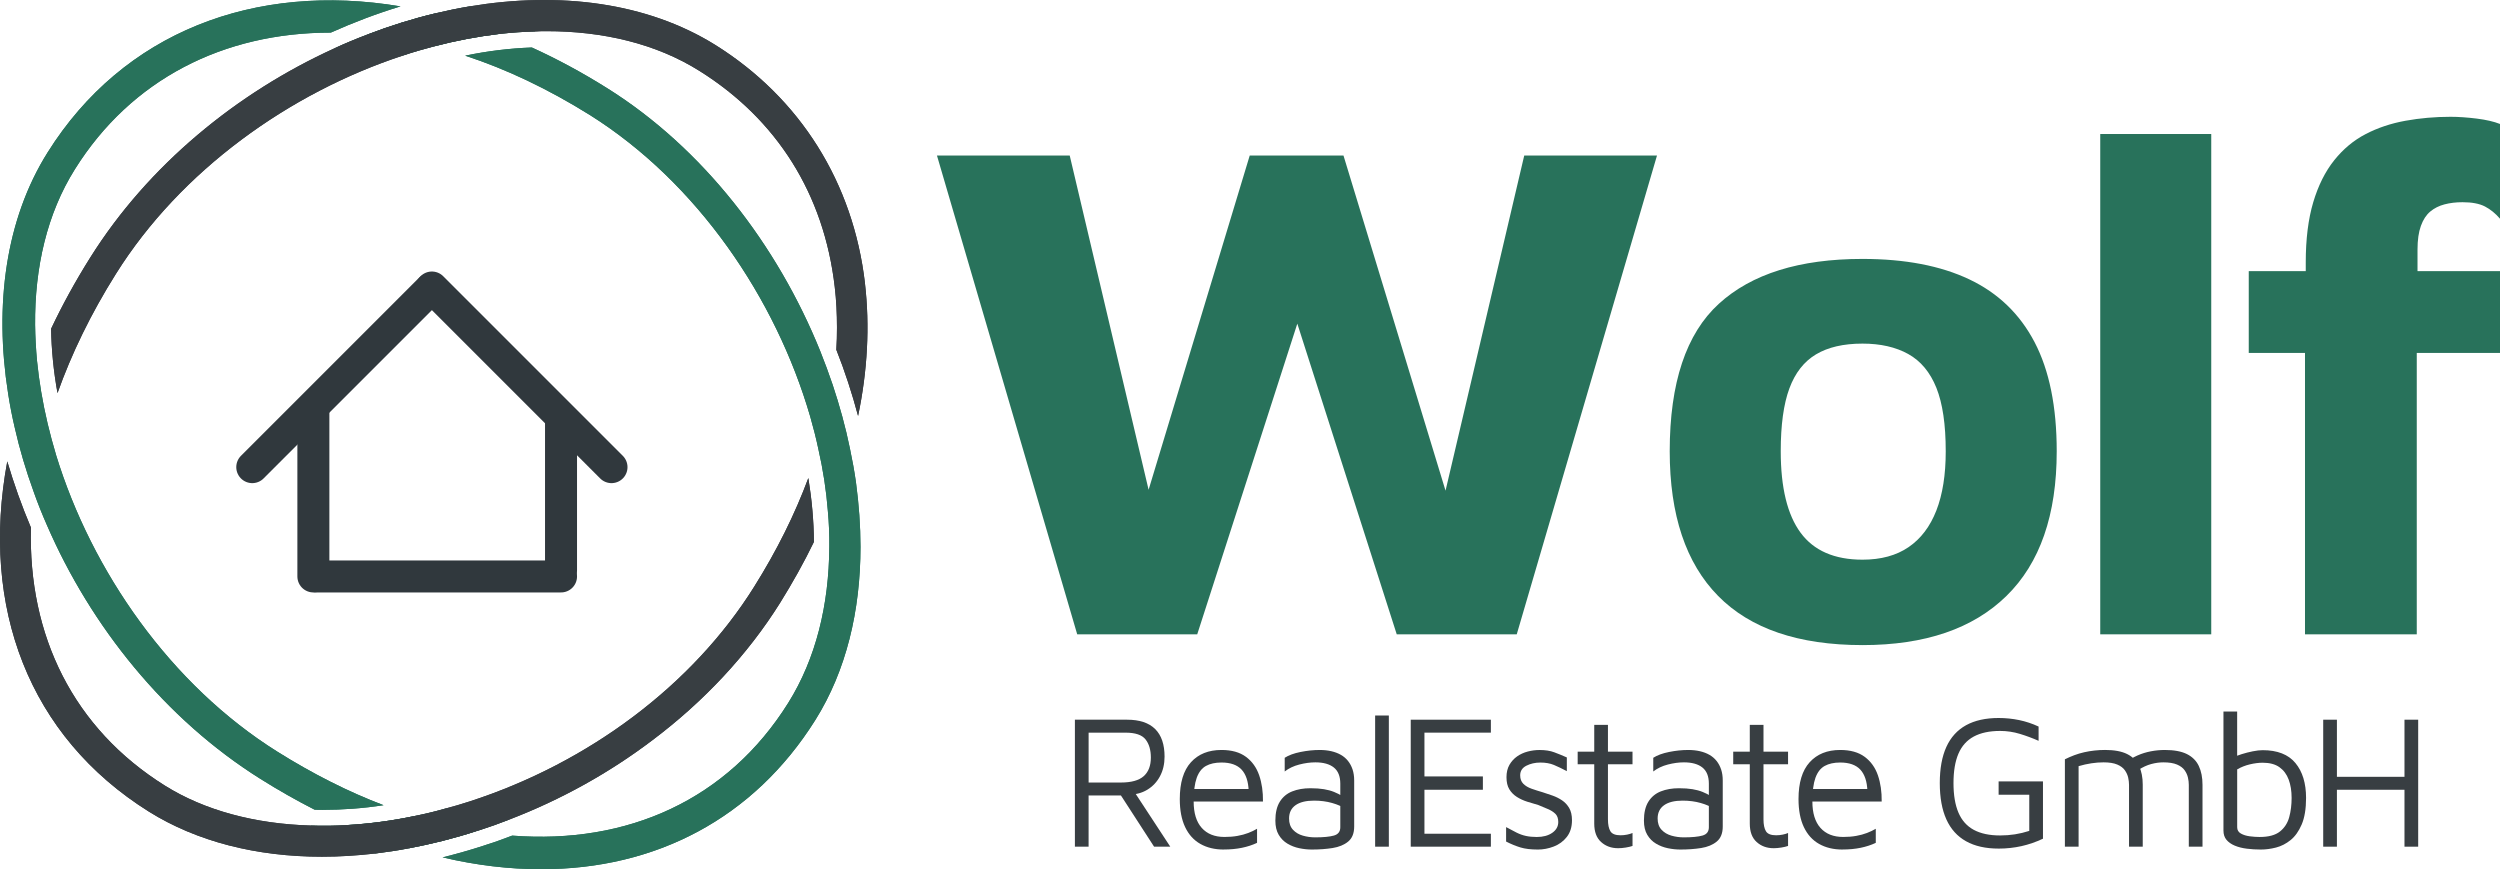 <?xml version="1.0" encoding="UTF-8"?><svg id="Ebene_2" xmlns="http://www.w3.org/2000/svg" viewBox="0 0 241.174 83.852"><g id="Components"><g id="_2fe650c4-59d2-4ebc-b587-640431d928a4_1"><path d="M103.918,61.193l-13.53-46.188h12.807l8.466,35.87h-1.953l10.852-35.87h9.045l11.07,36.355h-2.171l8.538-36.355h12.807l-13.53,46.188h-11.577l-10.636-33.238h2.098l-10.708,33.238h-11.577Z" style="fill:#28725b; stroke-width:0px;"/><path d="M179.673,62.232c-6.175,0-10.817-1.581-13.929-4.744-3.111-3.161-4.667-7.812-4.667-13.953,0-6.601,1.58-11.345,4.739-14.229,3.159-2.885,7.778-4.328,13.856-4.328,4.099,0,7.536.657,10.31,1.974,2.772,1.315,4.871,3.335,6.295,6.059,1.422,2.725,2.134,6.232,2.134,10.525,0,6.141-1.616,10.792-4.848,13.953-3.232,3.163-7.862,4.744-13.892,4.744ZM179.673,53.992c1.784,0,3.267-.404,4.449-1.212,1.182-.808,2.074-1.984,2.678-3.532.603-1.546.904-3.45.904-5.713,0-2.585-.302-4.627-.904-6.128-.604-1.5-1.509-2.585-2.714-3.255-1.206-.669-2.677-1.004-4.413-1.004-1.834,0-3.328.347-4.486,1.039-1.157.692-2.015,1.789-2.568,3.289-.556,1.501-.832,3.521-.832,6.059,0,3.509.639,6.129,1.917,7.859,1.277,1.731,3.268,2.598,5.97,2.598Z" style="fill:#28725b; stroke-width:0px;"/><path d="M213.318,61.193h-10.708V12.928h10.708v48.265Z" style="fill:#28725b; stroke-width:0px;"/><path d="M222.362,61.193v-27.145h-5.426v-7.894h5.499v-.831c0-2.261.24-4.2.723-5.816.482-1.615,1.158-2.966,2.026-4.051.868-1.084,1.881-1.927,3.039-2.527,1.157-.6,2.435-1.027,3.835-1.281,1.398-.253,2.846-.381,4.341-.381.771,0,1.615.059,2.532.173.916.116,1.664.289,2.243.519v9.141c-.434-.508-.917-.9-1.447-1.178-.531-.276-1.255-.415-2.17-.415-.628,0-1.207.069-1.737.208-.531.139-.989.37-1.374.692-.387.323-.688.785-.904,1.385-.218.601-.326,1.362-.326,2.285v2.077h7.959v7.894h-8.031v27.145h-10.781Z" style="fill:#28725b; stroke-width:0px;"/><path d="M103.695,81.679v-12.25h5.032c1.199,0,2.103.3,2.709.899.606.601.909,1.488.909,2.663,0,.711-.147,1.341-.441,1.892-.294.552-.704.986-1.23,1.305s-1.145.477-1.855.477l.551-.367,3.526,5.381h-1.562l-3.637-5.62.662.68h-3.343v4.94h-1.322ZM105.018,75.49h3.103c1.017,0,1.754-.205,2.213-.615s.689-1.007.689-1.791c0-.734-.171-1.318-.514-1.754-.343-.435-.985-.651-1.929-.651h-3.562v4.811Z" style="fill:#383e42; stroke-width:0px;"/><path d="M118.058,81.955c-.87,0-1.623-.181-2.259-.542-.638-.36-1.127-.902-1.47-1.625-.343-.723-.515-1.622-.515-2.7,0-1.579.358-2.764,1.075-3.554.716-.79,1.698-1.185,2.947-1.185.98,0,1.766.221,2.36.661.594.441,1.02,1.035,1.276,1.781.257.747.379,1.592.367,2.535h-7.365l.092-1.212h6.41l-.515.184c-.036-.919-.266-1.605-.689-2.058-.422-.452-1.068-.68-1.938-.68-.6,0-1.099.11-1.497.331-.398.221-.694.604-.891,1.147-.196.545-.294,1.308-.294,2.287,0,1.114.261,1.962.781,2.544.519.581,1.251.872,2.194.872.453,0,.869-.034,1.249-.102.379-.066.729-.162,1.047-.284s.6-.257.845-.404v1.359c-.44.208-.928.367-1.46.477-.533.11-1.117.165-1.754.165Z" style="fill:#383e42; stroke-width:0px;"/><path d="M126.561,81.955c-.403,0-.81-.043-1.221-.129-.411-.085-.79-.232-1.139-.44-.35-.208-.631-.492-.845-.854-.215-.361-.322-.817-.322-1.369,0-.759.144-1.368.432-1.827.288-.459.685-.79,1.194-.991.508-.202,1.093-.304,1.754-.304.502,0,.936.031,1.304.092.367.061.695.15.982.267.288.116.548.248.781.395l.257,1.213c-.282-.208-.689-.389-1.222-.542-.532-.153-1.117-.23-1.754-.23-.771,0-1.365.146-1.781.44s-.625.723-.625,1.286c0,.453.126.815.377,1.083.251.27.569.459.955.569s.78.165,1.185.165c.796,0,1.398-.058,1.81-.174.409-.116.615-.383.615-.799v-4.206c0-.71-.209-1.23-.625-1.562-.416-.33-1.01-.495-1.781-.495-.49,0-1.008.07-1.552.211-.545.141-1.014.364-1.405.67v-1.322c.379-.244.888-.432,1.524-.56.637-.129,1.255-.193,1.855-.193.404,0,.777.04,1.121.119.342.08.648.196.918.35s.499.349.689.588c.19.238.337.514.441.826.103.312.155.664.155,1.056v4.444c0,.649-.192,1.133-.578,1.451s-.888.526-1.506.625c-.618.098-1.283.146-1.993.146Z" style="fill:#383e42; stroke-width:0px;"/><path d="M133.981,81.679h-1.322v-12.654h1.322v12.654Z" style="fill:#383e42; stroke-width:0px;"/><path d="M136.093,81.679v-12.25h7.731v1.249h-6.409v4.224h5.638v1.286h-5.638v4.242h6.409v1.249h-7.731Z" style="fill:#383e42; stroke-width:0px;"/><path d="M148.342,81.955c-.661,0-1.215-.067-1.662-.202-.447-.135-.909-.324-1.387-.569v-1.395c.38.208.717.386,1.011.532.294.147.594.255.899.321.307.067.655.102,1.047.102.612,0,1.111-.135,1.497-.404s.578-.618.578-1.047c0-.343-.095-.606-.284-.79-.19-.184-.432-.336-.726-.459-.294-.122-.6-.251-.918-.386-.355-.098-.714-.205-1.074-.321-.361-.116-.692-.269-.992-.459-.3-.19-.542-.435-.726-.734-.184-.3-.275-.69-.275-1.166,0-.466.095-.863.284-1.194.19-.33.439-.603.744-.817.306-.214.649-.37,1.028-.468.38-.099.76-.147,1.139-.147.552,0,1.022.073,1.414.221.393.146.796.312,1.213.496v1.322c-.466-.245-.882-.444-1.249-.598-.367-.152-.802-.23-1.304-.23-.503,0-.952.102-1.351.304-.398.202-.597.511-.597.927,0,.344.102.615.303.817.202.202.469.361.799.477.331.117.686.23,1.065.34.307.099.625.205.955.321.331.117.637.27.919.46.281.19.511.438.689.743.177.307.267.698.267,1.176,0,.649-.166,1.185-.496,1.606-.331.423-.75.732-1.259.928-.508.196-1.025.294-1.552.294Z" style="fill:#383e42; stroke-width:0px;"/><path d="M156.092,81.826c-.648,0-1.193-.198-1.635-.597-.44-.398-.661-.988-.661-1.772v-5.729h-1.598v-1.213h1.598v-2.589h1.322v2.589h2.37v1.213h-2.37v5.308c0,.514.08.899.239,1.157.159.257.483.386.974.386.22,0,.435-.021.643-.065s.379-.095.515-.156v1.249c-.172.061-.39.113-.652.156-.264.042-.512.064-.744.064Z" style="fill:#383e42; stroke-width:0px;"/><path d="M162.116,81.955c-.403,0-.81-.043-1.221-.129-.411-.085-.79-.232-1.139-.44-.35-.208-.631-.492-.845-.854-.215-.361-.322-.817-.322-1.369,0-.759.144-1.368.432-1.827.288-.459.685-.79,1.194-.991.508-.202,1.093-.304,1.754-.304.502,0,.936.031,1.304.092.367.061.695.15.982.267.288.116.548.248.781.395l.257,1.213c-.282-.208-.689-.389-1.222-.542-.532-.153-1.117-.23-1.754-.23-.771,0-1.365.146-1.781.44s-.625.723-.625,1.286c0,.453.126.815.377,1.083.251.27.569.459.955.569s.78.165,1.185.165c.796,0,1.398-.058,1.81-.174.409-.116.615-.383.615-.799v-4.206c0-.71-.209-1.23-.625-1.562-.416-.33-1.01-.495-1.781-.495-.49,0-1.008.07-1.552.211-.545.141-1.014.364-1.405.67v-1.322c.379-.244.888-.432,1.524-.56.637-.129,1.255-.193,1.855-.193.404,0,.777.04,1.121.119.342.08.648.196.918.35s.499.349.689.588c.19.238.337.514.441.826.103.312.155.664.155,1.056v4.444c0,.649-.192,1.133-.578,1.451s-.888.526-1.506.625c-.618.098-1.283.146-1.993.146Z" style="fill:#383e42; stroke-width:0px;"/><path d="M171.097,81.826c-.648,0-1.193-.198-1.635-.597-.44-.398-.661-.988-.661-1.772v-5.729h-1.598v-1.213h1.598v-2.589h1.322v2.589h2.37v1.213h-2.37v5.308c0,.514.08.899.239,1.157.159.257.483.386.974.386.22,0,.435-.021.643-.065s.379-.095.515-.156v1.249c-.172.061-.39.113-.652.156-.264.042-.512.064-.744.064Z" style="fill:#383e42; stroke-width:0px;"/><path d="M177.746,81.955c-.87,0-1.623-.181-2.259-.542-.638-.36-1.127-.902-1.47-1.625-.343-.723-.515-1.622-.515-2.7,0-1.579.358-2.764,1.075-3.554.716-.79,1.698-1.185,2.947-1.185.98,0,1.766.221,2.36.661.594.441,1.02,1.035,1.276,1.781.257.747.379,1.592.367,2.535h-7.365l.092-1.212h6.41l-.515.184c-.036-.919-.266-1.605-.689-2.058-.422-.452-1.068-.68-1.938-.68-.6,0-1.099.11-1.497.331-.398.221-.694.604-.891,1.147-.196.545-.294,1.308-.294,2.287,0,1.114.261,1.962.781,2.544.519.581,1.251.872,2.194.872.453,0,.869-.034,1.249-.102.379-.066.729-.162,1.047-.284s.6-.257.845-.404v1.359c-.44.208-.928.367-1.46.477-.533.11-1.117.165-1.754.165Z" style="fill:#383e42; stroke-width:0px;"/><path d="M192.806,81.863c-1.249,0-2.296-.235-3.141-.707-.845-.472-1.478-1.176-1.901-2.112-.422-.936-.634-2.103-.634-3.498,0-1.397.212-2.56.634-3.49.423-.93,1.057-1.628,1.901-2.094.845-.465,1.892-.697,3.141-.697.673,0,1.334.067,1.983.201.648.136,1.273.344,1.873.625v1.377c-.575-.257-1.175-.479-1.8-.67-.624-.19-1.261-.285-1.91-.285-1.028,0-1.876.182-2.544.542-.667.361-1.16.912-1.478,1.653s-.477,1.687-.477,2.838c0,1.15.159,2.1.477,2.847.318.746.811,1.301,1.478,1.662.668.361,1.516.541,2.544.541.489,0,.967-.036,1.433-.109.465-.074.925-.185,1.378-.331v-3.489h-2.957v-1.286h4.279v5.528c-.674.318-1.365.558-2.075.717-.711.158-1.445.238-2.204.238Z" style="fill:#383e42; stroke-width:0px;"/><path d="M206.709,75.71v5.969h-1.323v-5.969c0-.221-.027-.453-.082-.698-.056-.245-.163-.48-.321-.707-.159-.227-.404-.41-.735-.551-.33-.141-.77-.211-1.322-.211-.379,0-.771.03-1.175.092-.404.061-.815.153-1.23.275v7.769h-1.322v-8.43c.293-.147.597-.278.908-.396.312-.116.631-.211.955-.284s.655-.129.992-.165c.337-.037.677-.056,1.02-.056.894,0,1.603.132,2.13.395.526.264.909.646,1.148,1.148.238.502.358,1.108.358,1.818ZM204.964,73.617c.404-.306.815-.551,1.23-.734.416-.185.848-.318,1.295-.404.446-.086.896-.129,1.35-.129.894,0,1.603.132,2.131.395.526.264.909.646,1.147,1.148.239.502.358,1.108.358,1.818v5.969h-1.322v-5.969c0-.221-.027-.453-.083-.698-.055-.245-.162-.48-.321-.707s-.404-.41-.734-.551c-.331-.141-.771-.211-1.322-.211-.38,0-.771.055-1.176.165-.404.11-.815.3-1.23.569l-1.322-.661Z" style="fill:#383e42; stroke-width:0px;"/><path d="M218.113,81.955c-.477,0-.934-.027-1.368-.083-.435-.055-.82-.152-1.156-.293-.337-.141-.604-.328-.8-.56-.195-.232-.293-.532-.293-.9v-11.479h1.322v4.922l-.46-.459c.245-.122.542-.238.892-.349.349-.11.707-.202,1.074-.275s.685-.11.955-.11c1.42,0,2.473.413,3.159,1.239.685.827,1.028,1.95,1.028,3.37,0,1.054-.142,1.907-.423,2.562-.281.655-.64,1.157-1.074,1.506s-.903.588-1.405.717c-.502.128-.985.192-1.451.192ZM217.986,80.743c.869,0,1.524-.178,1.965-.533.441-.354.737-.816.891-1.386.153-.569.23-1.185.23-1.847,0-.673-.095-1.264-.284-1.772-.19-.509-.487-.906-.891-1.194-.404-.287-.943-.432-1.616-.432-.38,0-.79.053-1.23.156-.441.104-.852.267-1.23.486v5.584c0,.27.119.472.357.606.239.135.526.224.863.267s.652.065.946.065Z" style="fill:#383e42; stroke-width:0px;"/><path d="M224.119,81.679v-12.25h1.322v5.51h6.519v-5.51h1.322v12.25h-1.322v-5.491h-6.519v5.491h-1.322Z" style="fill:#383e42; stroke-width:0px;"/><path d="M5.41,43.892c-.309-1.019-.571-2.022-.818-3.041-.478-2.022-.818-4.044-1.019-6.035-.108-1.173-.17-2.33-.185-3.473-.046-5.556,1.158-10.742,3.828-15.002C12.664,7.622,21.6,3.146,31.88,3.146h.031c2.207-.988,4.445-1.837,6.729-2.531C24.548-1.746,11.861,3.115,4.592,14.707.533,21.173-.563,29.446.78,37.95c.17,1.111.386,2.223.648,3.334.463,2.053,1.08,4.121,1.821,6.158.386,1.096.818,2.176,1.296,3.257,4.214,9.708,11.36,18.66,20.589,24.448,1.744,1.096,3.488,2.084,5.217,2.963h.015c.247.015.509.015.756.015,1.929,0,3.889-.139,5.88-.448-3.38-1.281-6.806-3.01-10.233-5.155-10.31-6.452-17.919-17.41-21.361-28.63ZM82.581,46.563c-.154-1.096-.355-2.192-.587-3.288-.417-2.053-.988-4.121-1.667-6.158-.37-1.096-.772-2.176-1.204-3.257-4.105-10.156-11.282-19.57-20.605-25.389-2.392-1.497-4.8-2.794-7.208-3.889h-.015c-2.115.077-4.275.34-6.421.787,3.967,1.296,7.995,3.21,12.008,5.711,10.372,6.513,17.965,17.688,21.284,29.124.293,1.019.556,2.053.772,3.071.463,2.022.772,4.044.926,6.035.108,1.173.154,2.315.139,3.442-.031,5.572-1.281,10.773-3.967,15.064-5.834,9.322-15.48,13.659-26.624,12.795-.911.355-1.837.679-2.763.972-1.327.432-2.639.802-3.951,1.127,3.272.772,6.452,1.142,9.523,1.142,11.005,0,20.466-4.877,26.439-14.4,2.979-4.754,4.352-10.541,4.352-16.7,0-2.037-.154-4.106-.432-6.189ZM51.651,3.038c-2.115-.957-4.229-1.76-6.343-2.423-1.111.185-2.223.417-3.334.679-2.192.525-4.368,1.204-6.529,2.037-1.096.417-2.176.864-3.241,1.358,2.176.015,4.399.247,6.637.679,1.003-.34,2.022-.633,3.025-.895,2.115-.556,4.244-.957,6.328-1.204,1.158-.123,2.315-.216,3.457-.232ZM43.023,77.987c-1.019.293-2.053.54-3.056.741-2.192.463-4.352.741-6.452.864-1.204.077-2.392.093-3.55.046,2.068,1.034,4.152,1.945,6.235,2.701,1.08-.139,2.176-.293,3.272-.509,2.13-.401,4.306-.942,6.482-1.651.077-.015.139-.031.216-.062,1.019-.324,2.006-.679,2.994-1.065-2.006-.185-4.059-.54-6.143-1.065Z" style="fill:#28725b; stroke-width:0px;"/><path d="M5.41,43.892c-.309-1.019-.571-2.022-.818-3.041-.478-2.022-.818-4.044-1.019-6.035-.108-1.173-.17-2.33-.185-3.473-.046-5.556,1.158-10.742,3.828-15.002C12.664,7.622,21.6,3.146,31.88,3.146h.031c2.207-.988,4.445-1.837,6.729-2.531C24.548-1.746,11.861,3.115,4.592,14.707.533,21.173-.563,29.446.78,37.95c.17,1.111.386,2.223.648,3.334.463,2.053,1.08,4.121,1.821,6.158.386,1.096.818,2.176,1.296,3.257,4.214,9.708,11.36,18.66,20.589,24.448,1.744,1.096,3.488,2.084,5.217,2.963h.015c.247.015.509.015.756.015,1.929,0,3.889-.139,5.88-.448-3.38-1.281-6.806-3.01-10.233-5.155-10.31-6.452-17.919-17.41-21.361-28.63ZM82.581,46.563c-.154-1.096-.355-2.192-.587-3.288-.417-2.053-.988-4.121-1.667-6.158-.37-1.096-.772-2.176-1.204-3.257-4.105-10.156-11.282-19.57-20.605-25.389-2.392-1.497-4.8-2.794-7.208-3.889h-.015c-2.115.077-4.275.34-6.421.787,3.967,1.296,7.995,3.21,12.008,5.711,10.372,6.513,17.965,17.688,21.284,29.124.293,1.019.556,2.053.772,3.071.463,2.022.772,4.044.926,6.035.108,1.173.154,2.315.139,3.442-.031,5.572-1.281,10.773-3.967,15.064-5.834,9.322-15.48,13.659-26.624,12.795-.911.355-1.837.679-2.763.972-1.327.432-2.639.802-3.951,1.127,3.272.772,6.452,1.142,9.523,1.142,11.005,0,20.466-4.877,26.439-14.4,2.979-4.754,4.352-10.541,4.352-16.7,0-2.037-.154-4.106-.432-6.189ZM41.974,1.294c-2.192.525-4.368,1.204-6.529,2.037,2.099.201,4.244.587,6.421,1.142,2.115-.556,4.244-.957,6.328-1.204-2.084-.818-4.167-1.466-6.22-1.976ZM39.967,78.727c-2.192.463-4.352.741-6.452.864,2.006.895,3.997,1.636,5.958,2.238,2.13-.401,4.306-.942,6.482-1.651-1.96-.324-3.967-.802-5.989-1.451Z" style="fill:#28725b; stroke-width:0px;"/><path d="M77.981,46.115c-1.296,3.488-3.041,7.007-5.232,10.495-5.896,9.43-15.913,16.978-27.473,20.713-.756.247-1.497.463-2.253.664-1.019.293-2.053.54-3.056.741-2.192.463-4.352.741-6.452.864-1.204.077-2.392.093-3.55.046-5.356-.154-10.217-1.451-14.045-3.843-8.844-5.526-13.212-14.477-12.934-24.895-.895-2.115-1.651-4.244-2.284-6.39-2.608,14.06,2.068,26.531,13.659,33.785,4.615,2.886,10.372,4.352,16.7,4.352,1.682,0,3.396-.108,5.14-.309,1.08-.139,2.176-.293,3.272-.509,2.13-.401,4.306-.942,6.482-1.651.077-.015.139-.031.216-.062,1.019-.324,2.006-.679,2.994-1.065,4.985-1.914,9.631-4.507,13.767-7.64,4.97-3.735,9.183-8.242,12.316-13.242,1.219-1.96,2.315-3.92,3.272-5.896-.015-2.022-.201-4.075-.54-6.158Z" style="fill:#383e42; stroke-width:0px;"/><path d="M83.445,27.332c-1.127-9.693-6.235-17.857-14.415-22.982C62.424.229,53.966-.836,45.307.615c-1.111.185-2.223.417-3.334.679-2.192.525-4.368,1.204-6.529,2.037-1.096.417-2.176.864-3.241,1.358-9.338,4.26-17.904,11.236-23.506,20.172-1.435,2.284-2.686,4.568-3.766,6.853.031,2.006.232,4.074.617,6.205,1.343-3.781,3.21-7.64,5.633-11.498,6.266-10.001,16.777-17.471,27.658-21.052,1.003-.34,2.022-.633,3.025-.895,2.115-.556,4.244-.957,6.328-1.204,1.158-.123,2.315-.216,3.457-.232.355-.031.725-.031,1.08-.031,5.448,0,10.557,1.204,14.74,3.828,7.516,4.707,12.023,11.915,13.057,20.836.154,1.296.216,2.593.216,3.92,0,.71-.015,1.42-.062,2.145.833,2.099,1.528,4.244,2.099,6.39.911-4.352,1.142-8.659.664-12.795Z" style="fill:#383e42; stroke-width:0px;"/><path d="M77.981,46.115c-1.296,3.488-3.041,7.007-5.232,10.495-5.896,9.43-15.913,16.978-27.473,20.713-.756.247-1.497.463-2.253.664-1.019.293-2.053.54-3.056.741-2.192.463-4.352.741-6.452.864-1.204.077-2.392.093-3.55.046-5.356-.154-10.217-1.451-14.045-3.843-8.844-5.526-13.212-14.477-12.934-24.895-.895-2.115-1.651-4.244-2.284-6.39-2.608,14.06,2.068,26.531,13.659,33.785,4.615,2.886,10.372,4.352,16.7,4.352,1.682,0,3.396-.108,5.14-.309,1.08-.139,2.176-.293,3.272-.509,2.13-.401,4.306-.942,6.482-1.651.077-.015.139-.031.216-.062,1.019-.324,2.006-.679,2.994-1.065,4.985-1.914,9.631-4.507,13.767-7.64,4.97-3.735,9.183-8.242,12.316-13.242,1.219-1.96,2.315-3.92,3.272-5.896-.015-2.022-.201-4.075-.54-6.158Z" style="fill:#383e42; stroke-width:0px;"/><path d="M83.445,27.332c-1.127-9.693-6.235-17.857-14.415-22.982C62.424.229,53.966-.836,45.307.615c-1.111.185-2.223.417-3.334.679-2.192.525-4.368,1.204-6.529,2.037-1.096.417-2.176.864-3.241,1.358-9.338,4.26-17.904,11.236-23.506,20.172-1.435,2.284-2.686,4.568-3.766,6.853.031,2.006.232,4.074.617,6.205,1.343-3.781,3.21-7.64,5.633-11.498,6.266-10.001,16.777-17.471,27.658-21.052,1.003-.34,2.022-.633,3.025-.895,2.115-.556,4.244-.957,6.328-1.204,1.158-.123,2.315-.216,3.457-.232.355-.031.725-.031,1.08-.031,5.448,0,10.557,1.204,14.74,3.828,7.516,4.707,12.023,11.915,13.057,20.836.154,1.296.216,2.593.216,3.92,0,.71-.015,1.42-.062,2.145.833,2.099,1.528,4.244,2.099,6.39.911-4.352,1.142-8.659.664-12.795Z" style="fill:#383e42; stroke-width:0px;"/><line x1="30.231" y1="39.828" x2="30.231" y2="55.609" style="fill:none; stroke:#30383d; stroke-linecap:round; stroke-linejoin:round; stroke-width:3.087px;"/><line x1="54.122" y1="40.777" x2="54.122" y2="55.014" style="fill:none; stroke:#30383d; stroke-linecap:round; stroke-linejoin:round; stroke-width:3.087px;"/><line x1="30.537" y1="55.609" x2="54.122" y2="55.609" style="fill:none; stroke:#30383d; stroke-linecap:round; stroke-linejoin:round; stroke-width:3.087px;"/><line x1="24.336" y1="45.064" x2="41.493" y2="27.907" style="fill:none; stroke:#30383d; stroke-linecap:round; stroke-linejoin:round; stroke-width:3.087px;"/><line x1="58.991" y1="45.064" x2="41.664" y2="27.737" style="fill:none; stroke:#30383d; stroke-linecap:round; stroke-linejoin:round; stroke-width:3.087px;"/></g></g></svg>